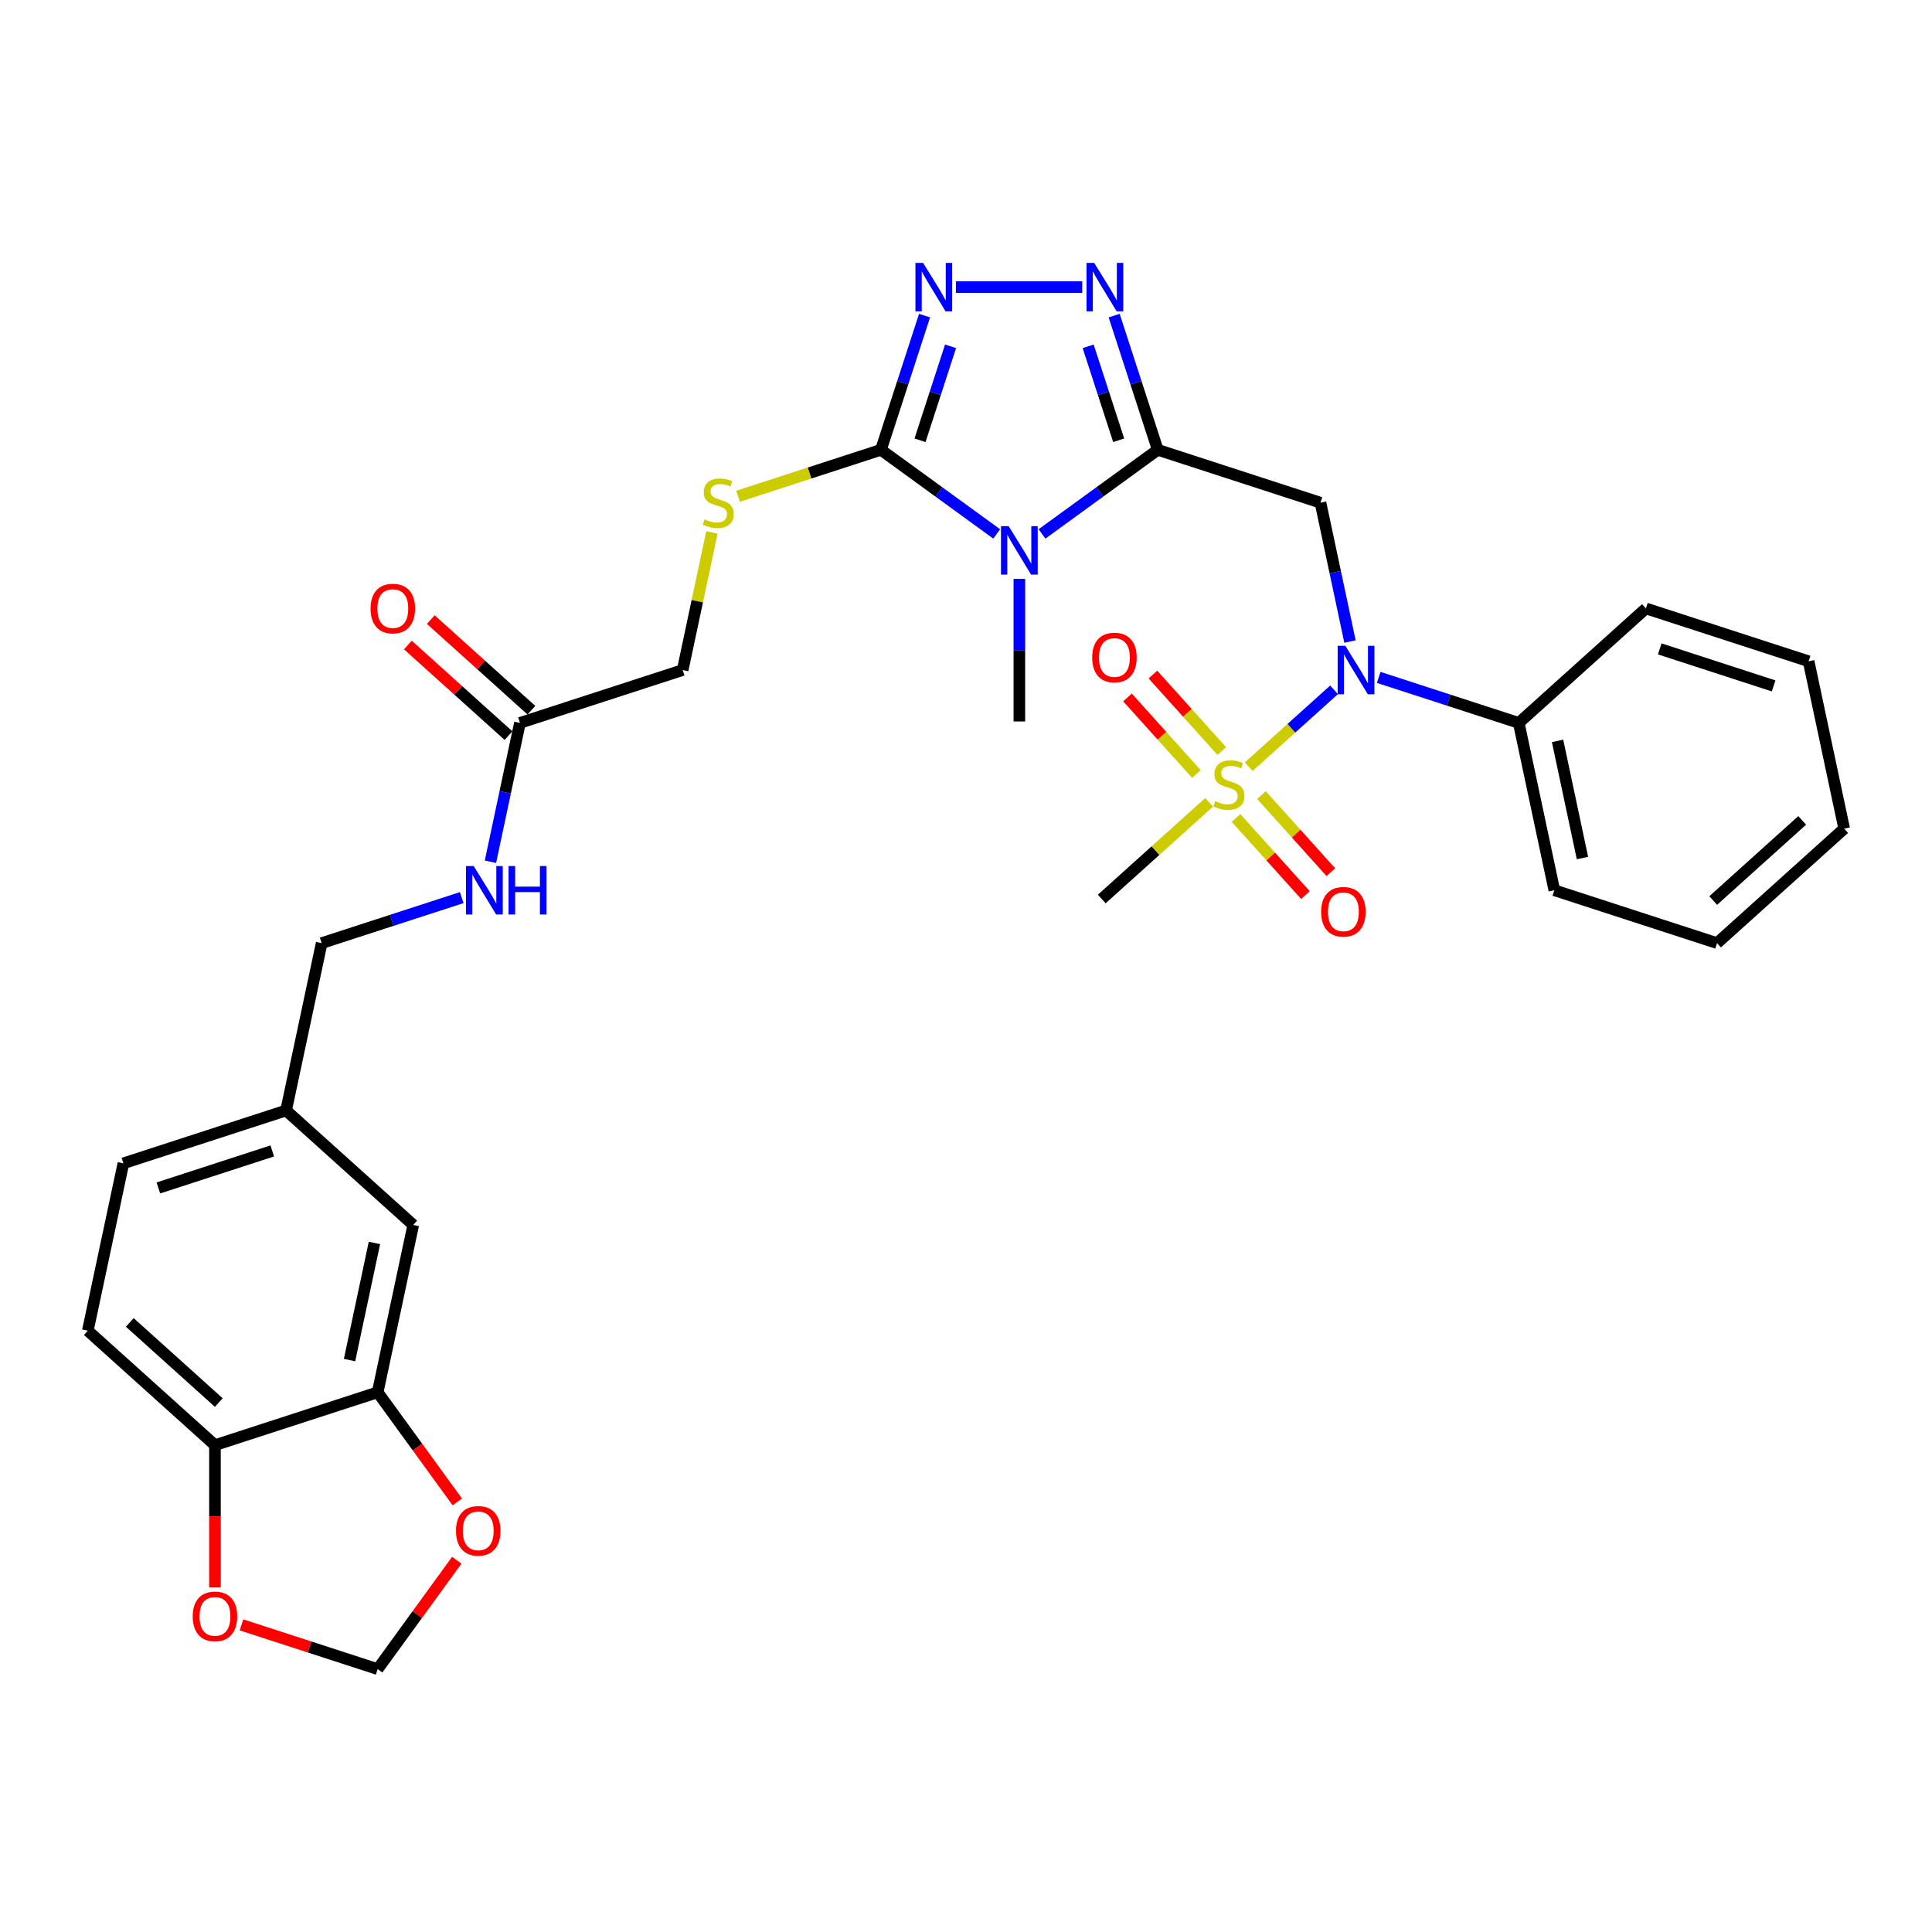 <?xml version='1.0' encoding='iso-8859-1'?>
<svg version='1.1' baseProfile='full'
              xmlns='http://www.w3.org/2000/svg'
                      xmlns:rdkit='http://www.rdkit.org/xml'
                      xmlns:xlink='http://www.w3.org/1999/xlink'
                  xml:space='preserve'
width='1000px' height='1000px' viewBox='0 0 1000 1000'>
<!-- END OF HEADER -->
<rect style='opacity:1.0;fill:#FFFFFF;stroke:none' width='1000' height='1000' x='0' y='0'> </rect>
<path class='bond-0' d='M 599.258,232.828 L 569.3,254.594' style='fill:none;fill-rule:evenodd;stroke:#000000;stroke-width:6px;stroke-linecap:butt;stroke-linejoin:miter;stroke-opacity:1' />
<path class='bond-0' d='M 569.3,254.594 L 539.341,276.36' style='fill:none;fill-rule:evenodd;stroke:#0000FF;stroke-width:6px;stroke-linecap:butt;stroke-linejoin:miter;stroke-opacity:1' />
<path class='bond-3' d='M 599.258,232.828 L 587.972,198.095' style='fill:none;fill-rule:evenodd;stroke:#000000;stroke-width:6px;stroke-linecap:butt;stroke-linejoin:miter;stroke-opacity:1' />
<path class='bond-3' d='M 587.972,198.095 L 576.687,163.362' style='fill:none;fill-rule:evenodd;stroke:#0000FF;stroke-width:6px;stroke-linecap:butt;stroke-linejoin:miter;stroke-opacity:1' />
<path class='bond-3' d='M 579.028,227.881 L 571.129,203.568' style='fill:none;fill-rule:evenodd;stroke:#000000;stroke-width:6px;stroke-linecap:butt;stroke-linejoin:miter;stroke-opacity:1' />
<path class='bond-3' d='M 571.129,203.568 L 563.229,179.255' style='fill:none;fill-rule:evenodd;stroke:#0000FF;stroke-width:6px;stroke-linecap:butt;stroke-linejoin:miter;stroke-opacity:1' />
<path class='bond-4' d='M 599.258,232.828 L 683.477,260.193' style='fill:none;fill-rule:evenodd;stroke:#000000;stroke-width:6px;stroke-linecap:butt;stroke-linejoin:miter;stroke-opacity:1' />
<path class='bond-2' d='M 515.892,276.36 L 485.934,254.594' style='fill:none;fill-rule:evenodd;stroke:#0000FF;stroke-width:6px;stroke-linecap:butt;stroke-linejoin:miter;stroke-opacity:1' />
<path class='bond-2' d='M 485.934,254.594 L 455.976,232.828' style='fill:none;fill-rule:evenodd;stroke:#000000;stroke-width:6px;stroke-linecap:butt;stroke-linejoin:miter;stroke-opacity:1' />
<path class='bond-22' d='M 527.617,299.632 L 527.617,336.532' style='fill:none;fill-rule:evenodd;stroke:#0000FF;stroke-width:6px;stroke-linecap:butt;stroke-linejoin:miter;stroke-opacity:1' />
<path class='bond-22' d='M 527.617,336.532 L 527.617,373.432' style='fill:none;fill-rule:evenodd;stroke:#000000;stroke-width:6px;stroke-linecap:butt;stroke-linejoin:miter;stroke-opacity:1' />
<path class='bond-1' d='M 646.335,396.831 L 668.422,376.944' style='fill:none;fill-rule:evenodd;stroke:#CCCC00;stroke-width:6px;stroke-linecap:butt;stroke-linejoin:miter;stroke-opacity:1' />
<path class='bond-1' d='M 668.422,376.944 L 690.509,357.057' style='fill:none;fill-rule:evenodd;stroke:#0000FF;stroke-width:6px;stroke-linecap:butt;stroke-linejoin:miter;stroke-opacity:1' />
<path class='bond-9' d='M 632.407,388.751 L 614.578,368.95' style='fill:none;fill-rule:evenodd;stroke:#CCCC00;stroke-width:6px;stroke-linecap:butt;stroke-linejoin:miter;stroke-opacity:1' />
<path class='bond-9' d='M 614.578,368.95 L 596.75,349.15' style='fill:none;fill-rule:evenodd;stroke:#FF0000;stroke-width:6px;stroke-linecap:butt;stroke-linejoin:miter;stroke-opacity:1' />
<path class='bond-9' d='M 619.245,400.601 L 601.417,380.801' style='fill:none;fill-rule:evenodd;stroke:#CCCC00;stroke-width:6px;stroke-linecap:butt;stroke-linejoin:miter;stroke-opacity:1' />
<path class='bond-9' d='M 601.417,380.801 L 583.589,361.001' style='fill:none;fill-rule:evenodd;stroke:#FF0000;stroke-width:6px;stroke-linecap:butt;stroke-linejoin:miter;stroke-opacity:1' />
<path class='bond-10' d='M 639.754,423.379 L 657.721,443.332' style='fill:none;fill-rule:evenodd;stroke:#CCCC00;stroke-width:6px;stroke-linecap:butt;stroke-linejoin:miter;stroke-opacity:1' />
<path class='bond-10' d='M 657.721,443.332 L 675.687,463.286' style='fill:none;fill-rule:evenodd;stroke:#FF0000;stroke-width:6px;stroke-linecap:butt;stroke-linejoin:miter;stroke-opacity:1' />
<path class='bond-10' d='M 652.916,411.528 L 670.882,431.482' style='fill:none;fill-rule:evenodd;stroke:#CCCC00;stroke-width:6px;stroke-linecap:butt;stroke-linejoin:miter;stroke-opacity:1' />
<path class='bond-10' d='M 670.882,431.482 L 688.849,451.436' style='fill:none;fill-rule:evenodd;stroke:#FF0000;stroke-width:6px;stroke-linecap:butt;stroke-linejoin:miter;stroke-opacity:1' />
<path class='bond-23' d='M 625.826,415.298 L 598.049,440.308' style='fill:none;fill-rule:evenodd;stroke:#CCCC00;stroke-width:6px;stroke-linecap:butt;stroke-linejoin:miter;stroke-opacity:1' />
<path class='bond-23' d='M 598.049,440.308 L 570.273,465.318' style='fill:none;fill-rule:evenodd;stroke:#000000;stroke-width:6px;stroke-linecap:butt;stroke-linejoin:miter;stroke-opacity:1' />
<path class='bond-7' d='M 455.976,232.828 L 418.994,244.845' style='fill:none;fill-rule:evenodd;stroke:#000000;stroke-width:6px;stroke-linecap:butt;stroke-linejoin:miter;stroke-opacity:1' />
<path class='bond-7' d='M 418.994,244.845 L 382.011,256.861' style='fill:none;fill-rule:evenodd;stroke:#CCCC00;stroke-width:6px;stroke-linecap:butt;stroke-linejoin:miter;stroke-opacity:1' />
<path class='bond-32' d='M 455.976,232.828 L 467.261,198.095' style='fill:none;fill-rule:evenodd;stroke:#000000;stroke-width:6px;stroke-linecap:butt;stroke-linejoin:miter;stroke-opacity:1' />
<path class='bond-32' d='M 467.261,198.095 L 478.547,163.362' style='fill:none;fill-rule:evenodd;stroke:#0000FF;stroke-width:6px;stroke-linecap:butt;stroke-linejoin:miter;stroke-opacity:1' />
<path class='bond-32' d='M 476.205,227.881 L 484.105,203.568' style='fill:none;fill-rule:evenodd;stroke:#000000;stroke-width:6px;stroke-linecap:butt;stroke-linejoin:miter;stroke-opacity:1' />
<path class='bond-32' d='M 484.105,203.568 L 492.005,179.255' style='fill:none;fill-rule:evenodd;stroke:#0000FF;stroke-width:6px;stroke-linecap:butt;stroke-linejoin:miter;stroke-opacity:1' />
<path class='bond-5' d='M 560.169,148.609 L 494.772,148.609' style='fill:none;fill-rule:evenodd;stroke:#0000FF;stroke-width:6px;stroke-linecap:butt;stroke-linejoin:miter;stroke-opacity:1' />
<path class='bond-6' d='M 683.477,260.193 L 691.115,296.125' style='fill:none;fill-rule:evenodd;stroke:#000000;stroke-width:6px;stroke-linecap:butt;stroke-linejoin:miter;stroke-opacity:1' />
<path class='bond-6' d='M 691.115,296.125 L 698.752,332.058' style='fill:none;fill-rule:evenodd;stroke:#0000FF;stroke-width:6px;stroke-linecap:butt;stroke-linejoin:miter;stroke-opacity:1' />
<path class='bond-16' d='M 713.613,350.62 L 749.86,362.398' style='fill:none;fill-rule:evenodd;stroke:#0000FF;stroke-width:6px;stroke-linecap:butt;stroke-linejoin:miter;stroke-opacity:1' />
<path class='bond-16' d='M 749.86,362.398 L 786.107,374.175' style='fill:none;fill-rule:evenodd;stroke:#000000;stroke-width:6px;stroke-linecap:butt;stroke-linejoin:miter;stroke-opacity:1' />
<path class='bond-20' d='M 368.485,275.583 L 360.915,311.197' style='fill:none;fill-rule:evenodd;stroke:#CCCC00;stroke-width:6px;stroke-linecap:butt;stroke-linejoin:miter;stroke-opacity:1' />
<path class='bond-20' d='M 360.915,311.197 L 353.346,346.811' style='fill:none;fill-rule:evenodd;stroke:#000000;stroke-width:6px;stroke-linecap:butt;stroke-linejoin:miter;stroke-opacity:1' />
<path class='bond-8' d='M 195.481,720.648 L 213.893,634.03' style='fill:none;fill-rule:evenodd;stroke:#000000;stroke-width:6px;stroke-linecap:butt;stroke-linejoin:miter;stroke-opacity:1' />
<path class='bond-8' d='M 180.92,703.973 L 193.807,643.34' style='fill:none;fill-rule:evenodd;stroke:#000000;stroke-width:6px;stroke-linecap:butt;stroke-linejoin:miter;stroke-opacity:1' />
<path class='bond-13' d='M 195.481,720.648 L 216.096,749.021' style='fill:none;fill-rule:evenodd;stroke:#000000;stroke-width:6px;stroke-linecap:butt;stroke-linejoin:miter;stroke-opacity:1' />
<path class='bond-13' d='M 216.096,749.021 L 236.71,777.394' style='fill:none;fill-rule:evenodd;stroke:#FF0000;stroke-width:6px;stroke-linecap:butt;stroke-linejoin:miter;stroke-opacity:1' />
<path class='bond-34' d='M 195.481,720.648 L 111.262,748.012' style='fill:none;fill-rule:evenodd;stroke:#000000;stroke-width:6px;stroke-linecap:butt;stroke-linejoin:miter;stroke-opacity:1' />
<path class='bond-11' d='M 269.126,374.175 L 353.346,346.811' style='fill:none;fill-rule:evenodd;stroke:#000000;stroke-width:6px;stroke-linecap:butt;stroke-linejoin:miter;stroke-opacity:1' />
<path class='bond-17' d='M 269.126,374.175 L 261.489,410.108' style='fill:none;fill-rule:evenodd;stroke:#000000;stroke-width:6px;stroke-linecap:butt;stroke-linejoin:miter;stroke-opacity:1' />
<path class='bond-17' d='M 261.489,410.108 L 253.851,446.041' style='fill:none;fill-rule:evenodd;stroke:#0000FF;stroke-width:6px;stroke-linecap:butt;stroke-linejoin:miter;stroke-opacity:1' />
<path class='bond-19' d='M 275.052,367.595 L 249.011,344.147' style='fill:none;fill-rule:evenodd;stroke:#000000;stroke-width:6px;stroke-linecap:butt;stroke-linejoin:miter;stroke-opacity:1' />
<path class='bond-19' d='M 249.011,344.147 L 222.97,320.7' style='fill:none;fill-rule:evenodd;stroke:#FF0000;stroke-width:6px;stroke-linecap:butt;stroke-linejoin:miter;stroke-opacity:1' />
<path class='bond-19' d='M 263.201,380.756 L 237.16,357.309' style='fill:none;fill-rule:evenodd;stroke:#000000;stroke-width:6px;stroke-linecap:butt;stroke-linejoin:miter;stroke-opacity:1' />
<path class='bond-19' d='M 237.16,357.309 L 211.119,333.861' style='fill:none;fill-rule:evenodd;stroke:#FF0000;stroke-width:6px;stroke-linecap:butt;stroke-linejoin:miter;stroke-opacity:1' />
<path class='bond-12' d='M 111.262,748.012 L 45.455,688.759' style='fill:none;fill-rule:evenodd;stroke:#000000;stroke-width:6px;stroke-linecap:butt;stroke-linejoin:miter;stroke-opacity:1' />
<path class='bond-12' d='M 113.242,725.963 L 67.177,684.485' style='fill:none;fill-rule:evenodd;stroke:#000000;stroke-width:6px;stroke-linecap:butt;stroke-linejoin:miter;stroke-opacity:1' />
<path class='bond-14' d='M 111.262,748.012 L 111.262,784.841' style='fill:none;fill-rule:evenodd;stroke:#000000;stroke-width:6px;stroke-linecap:butt;stroke-linejoin:miter;stroke-opacity:1' />
<path class='bond-14' d='M 111.262,784.841 L 111.262,821.671' style='fill:none;fill-rule:evenodd;stroke:#FF0000;stroke-width:6px;stroke-linecap:butt;stroke-linejoin:miter;stroke-opacity:1' />
<path class='bond-15' d='M 236.427,807.573 L 215.954,835.751' style='fill:none;fill-rule:evenodd;stroke:#FF0000;stroke-width:6px;stroke-linecap:butt;stroke-linejoin:miter;stroke-opacity:1' />
<path class='bond-15' d='M 215.954,835.751 L 195.481,863.93' style='fill:none;fill-rule:evenodd;stroke:#000000;stroke-width:6px;stroke-linecap:butt;stroke-linejoin:miter;stroke-opacity:1' />
<path class='bond-35' d='M 124.988,841.025 L 160.235,852.477' style='fill:none;fill-rule:evenodd;stroke:#FF0000;stroke-width:6px;stroke-linecap:butt;stroke-linejoin:miter;stroke-opacity:1' />
<path class='bond-35' d='M 160.235,852.477 L 195.481,863.93' style='fill:none;fill-rule:evenodd;stroke:#000000;stroke-width:6px;stroke-linecap:butt;stroke-linejoin:miter;stroke-opacity:1' />
<path class='bond-27' d='M 786.107,374.175 L 804.519,460.793' style='fill:none;fill-rule:evenodd;stroke:#000000;stroke-width:6px;stroke-linecap:butt;stroke-linejoin:miter;stroke-opacity:1' />
<path class='bond-27' d='M 806.193,383.486 L 819.08,444.119' style='fill:none;fill-rule:evenodd;stroke:#000000;stroke-width:6px;stroke-linecap:butt;stroke-linejoin:miter;stroke-opacity:1' />
<path class='bond-28' d='M 786.107,374.175 L 851.915,314.922' style='fill:none;fill-rule:evenodd;stroke:#000000;stroke-width:6px;stroke-linecap:butt;stroke-linejoin:miter;stroke-opacity:1' />
<path class='bond-25' d='M 238.991,464.603 L 202.743,476.38' style='fill:none;fill-rule:evenodd;stroke:#0000FF;stroke-width:6px;stroke-linecap:butt;stroke-linejoin:miter;stroke-opacity:1' />
<path class='bond-25' d='M 202.743,476.38 L 166.496,488.158' style='fill:none;fill-rule:evenodd;stroke:#000000;stroke-width:6px;stroke-linecap:butt;stroke-linejoin:miter;stroke-opacity:1' />
<path class='bond-18' d='M 213.893,634.03 L 148.085,574.776' style='fill:none;fill-rule:evenodd;stroke:#000000;stroke-width:6px;stroke-linecap:butt;stroke-linejoin:miter;stroke-opacity:1' />
<path class='bond-21' d='M 45.455,688.759 L 63.866,602.14' style='fill:none;fill-rule:evenodd;stroke:#000000;stroke-width:6px;stroke-linecap:butt;stroke-linejoin:miter;stroke-opacity:1' />
<path class='bond-24' d='M 148.085,574.776 L 166.496,488.158' style='fill:none;fill-rule:evenodd;stroke:#000000;stroke-width:6px;stroke-linecap:butt;stroke-linejoin:miter;stroke-opacity:1' />
<path class='bond-26' d='M 148.085,574.776 L 63.866,602.14' style='fill:none;fill-rule:evenodd;stroke:#000000;stroke-width:6px;stroke-linecap:butt;stroke-linejoin:miter;stroke-opacity:1' />
<path class='bond-26' d='M 140.925,595.724 L 81.972,614.88' style='fill:none;fill-rule:evenodd;stroke:#000000;stroke-width:6px;stroke-linecap:butt;stroke-linejoin:miter;stroke-opacity:1' />
<path class='bond-29' d='M 804.519,460.793 L 888.738,488.158' style='fill:none;fill-rule:evenodd;stroke:#000000;stroke-width:6px;stroke-linecap:butt;stroke-linejoin:miter;stroke-opacity:1' />
<path class='bond-30' d='M 851.915,314.922 L 936.134,342.286' style='fill:none;fill-rule:evenodd;stroke:#000000;stroke-width:6px;stroke-linecap:butt;stroke-linejoin:miter;stroke-opacity:1' />
<path class='bond-30' d='M 859.075,335.87 L 918.028,355.025' style='fill:none;fill-rule:evenodd;stroke:#000000;stroke-width:6px;stroke-linecap:butt;stroke-linejoin:miter;stroke-opacity:1' />
<path class='bond-33' d='M 888.738,488.158 L 954.545,428.904' style='fill:none;fill-rule:evenodd;stroke:#000000;stroke-width:6px;stroke-linecap:butt;stroke-linejoin:miter;stroke-opacity:1' />
<path class='bond-33' d='M 886.758,466.108 L 932.824,424.631' style='fill:none;fill-rule:evenodd;stroke:#000000;stroke-width:6px;stroke-linecap:butt;stroke-linejoin:miter;stroke-opacity:1' />
<path class='bond-31' d='M 936.134,342.286 L 954.545,428.904' style='fill:none;fill-rule:evenodd;stroke:#000000;stroke-width:6px;stroke-linecap:butt;stroke-linejoin:miter;stroke-opacity:1' />
<path  class='atom-1' d='M 522.073 272.34
L 530.291 285.623
Q 531.106 286.933, 532.416 289.306
Q 533.727 291.68, 533.798 291.821
L 533.798 272.34
L 537.127 272.34
L 537.127 297.418
L 533.692 297.418
L 524.872 282.895
Q 523.844 281.195, 522.746 279.247
Q 521.684 277.299, 521.365 276.696
L 521.365 297.418
L 518.106 297.418
L 518.106 272.34
L 522.073 272.34
' fill='#0000FF'/>
<path  class='atom-2' d='M 628.996 414.672
Q 629.279 414.778, 630.448 415.274
Q 631.617 415.77, 632.892 416.089
Q 634.203 416.372, 635.478 416.372
Q 637.851 416.372, 639.233 415.239
Q 640.614 414.07, 640.614 412.051
Q 640.614 410.669, 639.906 409.819
Q 639.233 408.969, 638.17 408.509
Q 637.108 408.048, 635.337 407.517
Q 633.105 406.844, 631.759 406.206
Q 630.448 405.569, 629.492 404.223
Q 628.571 402.877, 628.571 400.61
Q 628.571 397.457, 630.696 395.509
Q 632.857 393.561, 637.108 393.561
Q 640.012 393.561, 643.306 394.942
L 642.492 397.67
Q 639.481 396.43, 637.214 396.43
Q 634.77 396.43, 633.424 397.457
Q 632.078 398.449, 632.113 400.185
Q 632.113 401.531, 632.786 402.345
Q 633.495 403.16, 634.486 403.621
Q 635.514 404.081, 637.214 404.612
Q 639.481 405.321, 640.827 406.029
Q 642.173 406.738, 643.129 408.19
Q 644.121 409.607, 644.121 412.051
Q 644.121 415.522, 641.783 417.399
Q 639.481 419.241, 635.62 419.241
Q 633.388 419.241, 631.688 418.745
Q 630.023 418.285, 628.04 417.47
L 628.996 414.672
' fill='#CCCC00'/>
<path  class='atom-4' d='M 566.35 136.07
L 574.568 149.353
Q 575.382 150.664, 576.693 153.037
Q 578.004 155.41, 578.074 155.552
L 578.074 136.07
L 581.404 136.07
L 581.404 161.148
L 577.968 161.148
L 569.148 146.626
Q 568.121 144.926, 567.023 142.977
Q 565.96 141.029, 565.642 140.427
L 565.642 161.148
L 562.383 161.148
L 562.383 136.07
L 566.35 136.07
' fill='#0000FF'/>
<path  class='atom-6' d='M 477.797 136.07
L 486.015 149.353
Q 486.829 150.664, 488.14 153.037
Q 489.45 155.41, 489.521 155.552
L 489.521 136.07
L 492.851 136.07
L 492.851 161.148
L 489.415 161.148
L 480.595 146.626
Q 479.568 144.926, 478.47 142.977
Q 477.407 141.029, 477.088 140.427
L 477.088 161.148
L 473.83 161.148
L 473.83 136.07
L 477.797 136.07
' fill='#0000FF'/>
<path  class='atom-7' d='M 696.345 334.272
L 704.563 347.555
Q 705.377 348.865, 706.688 351.239
Q 707.998 353.612, 708.069 353.754
L 708.069 334.272
L 711.399 334.272
L 711.399 359.35
L 707.963 359.35
L 699.143 344.827
Q 698.116 343.127, 697.018 341.179
Q 695.955 339.231, 695.636 338.629
L 695.636 359.35
L 692.378 359.35
L 692.378 334.272
L 696.345 334.272
' fill='#0000FF'/>
<path  class='atom-8' d='M 364.672 268.8
Q 364.956 268.907, 366.125 269.402
Q 367.294 269.898, 368.569 270.217
Q 369.879 270.5, 371.155 270.5
Q 373.528 270.5, 374.909 269.367
Q 376.291 268.198, 376.291 266.179
Q 376.291 264.798, 375.582 263.948
Q 374.909 263.097, 373.847 262.637
Q 372.784 262.176, 371.013 261.645
Q 368.781 260.972, 367.435 260.335
Q 366.125 259.697, 365.168 258.351
Q 364.247 257.005, 364.247 254.738
Q 364.247 251.586, 366.373 249.637
Q 368.533 247.689, 372.784 247.689
Q 375.689 247.689, 378.983 249.071
L 378.168 251.798
Q 375.157 250.558, 372.89 250.558
Q 370.446 250.558, 369.1 251.586
Q 367.754 252.577, 367.79 254.313
Q 367.79 255.659, 368.463 256.474
Q 369.171 257.288, 370.163 257.749
Q 371.19 258.209, 372.89 258.741
Q 375.157 259.449, 376.503 260.157
Q 377.849 260.866, 378.806 262.318
Q 379.797 263.735, 379.797 266.179
Q 379.797 269.65, 377.46 271.528
Q 375.157 273.37, 371.296 273.37
Q 369.065 273.37, 367.365 272.874
Q 365.7 272.413, 363.716 271.599
L 364.672 268.8
' fill='#CCCC00'/>
<path  class='atom-10' d='M 565.315 340.328
Q 565.315 334.306, 568.29 330.941
Q 571.266 327.576, 576.827 327.576
Q 582.388 327.576, 585.363 330.941
Q 588.339 334.306, 588.339 340.328
Q 588.339 346.42, 585.328 349.891
Q 582.317 353.327, 576.827 353.327
Q 571.301 353.327, 568.29 349.891
Q 565.315 346.455, 565.315 340.328
M 576.827 350.494
Q 580.652 350.494, 582.707 347.943
Q 584.797 345.357, 584.797 340.328
Q 584.797 335.404, 582.707 332.925
Q 580.652 330.41, 576.827 330.41
Q 573.001 330.41, 570.911 332.889
Q 568.857 335.369, 568.857 340.328
Q 568.857 345.393, 570.911 347.943
Q 573.001 350.494, 576.827 350.494
' fill='#FF0000'/>
<path  class='atom-11' d='M 683.822 471.943
Q 683.822 465.922, 686.797 462.557
Q 689.773 459.192, 695.334 459.192
Q 700.895 459.192, 703.871 462.557
Q 706.846 465.922, 706.846 471.943
Q 706.846 478.036, 703.835 481.507
Q 700.824 484.943, 695.334 484.943
Q 689.808 484.943, 686.797 481.507
Q 683.822 478.071, 683.822 471.943
M 695.334 482.109
Q 699.16 482.109, 701.214 479.559
Q 703.304 476.973, 703.304 471.943
Q 703.304 467.02, 701.214 464.54
Q 699.16 462.025, 695.334 462.025
Q 691.509 462.025, 689.419 464.505
Q 687.364 466.984, 687.364 471.943
Q 687.364 477.009, 689.419 479.559
Q 691.509 482.109, 695.334 482.109
' fill='#FF0000'/>
<path  class='atom-14' d='M 236.02 792.36
Q 236.02 786.338, 238.995 782.973
Q 241.971 779.608, 247.532 779.608
Q 253.093 779.608, 256.068 782.973
Q 259.044 786.338, 259.044 792.36
Q 259.044 798.452, 256.033 801.923
Q 253.022 805.359, 247.532 805.359
Q 242.006 805.359, 238.995 801.923
Q 236.02 798.487, 236.02 792.36
M 247.532 802.525
Q 251.357 802.525, 253.412 799.975
Q 255.502 797.389, 255.502 792.36
Q 255.502 787.436, 253.412 784.957
Q 251.357 782.442, 247.532 782.442
Q 243.706 782.442, 241.616 784.921
Q 239.562 787.401, 239.562 792.36
Q 239.562 797.425, 241.616 799.975
Q 243.706 802.525, 247.532 802.525
' fill='#FF0000'/>
<path  class='atom-15' d='M 99.751 836.636
Q 99.751 830.615, 102.726 827.25
Q 105.701 823.885, 111.262 823.885
Q 116.824 823.885, 119.799 827.25
Q 122.774 830.615, 122.774 836.636
Q 122.774 842.729, 119.763 846.2
Q 116.753 849.636, 111.262 849.636
Q 105.737 849.636, 102.726 846.2
Q 99.751 842.764, 99.751 836.636
M 111.262 846.802
Q 115.088 846.802, 117.142 844.252
Q 119.232 841.666, 119.232 836.636
Q 119.232 831.713, 117.142 829.233
Q 115.088 826.718, 111.262 826.718
Q 107.437 826.718, 105.347 829.198
Q 103.293 831.677, 103.293 836.636
Q 103.293 841.701, 105.347 844.252
Q 107.437 846.802, 111.262 846.802
' fill='#FF0000'/>
<path  class='atom-18' d='M 245.172 448.254
L 253.389 461.537
Q 254.204 462.848, 255.515 465.221
Q 256.825 467.594, 256.896 467.736
L 256.896 448.254
L 260.226 448.254
L 260.226 473.333
L 256.79 473.333
L 247.97 458.81
Q 246.943 457.11, 245.845 455.161
Q 244.782 453.213, 244.463 452.611
L 244.463 473.333
L 241.205 473.333
L 241.205 448.254
L 245.172 448.254
' fill='#0000FF'/>
<path  class='atom-18' d='M 263.237 448.254
L 266.637 448.254
L 266.637 458.916
L 279.46 458.916
L 279.46 448.254
L 282.86 448.254
L 282.86 473.333
L 279.46 473.333
L 279.46 461.75
L 266.637 461.75
L 266.637 473.333
L 263.237 473.333
L 263.237 448.254
' fill='#0000FF'/>
<path  class='atom-20' d='M 191.807 314.993
Q 191.807 308.971, 194.782 305.606
Q 197.757 302.241, 203.319 302.241
Q 208.88 302.241, 211.855 305.606
Q 214.831 308.971, 214.831 314.993
Q 214.831 321.085, 211.82 324.556
Q 208.809 327.992, 203.319 327.992
Q 197.793 327.992, 194.782 324.556
Q 191.807 321.12, 191.807 314.993
M 203.319 325.158
Q 207.144 325.158, 209.199 322.608
Q 211.288 320.022, 211.288 314.993
Q 211.288 310.069, 209.199 307.59
Q 207.144 305.075, 203.319 305.075
Q 199.493 305.075, 197.403 307.554
Q 195.349 310.034, 195.349 314.993
Q 195.349 320.058, 197.403 322.608
Q 199.493 325.158, 203.319 325.158
' fill='#FF0000'/>
</svg>
